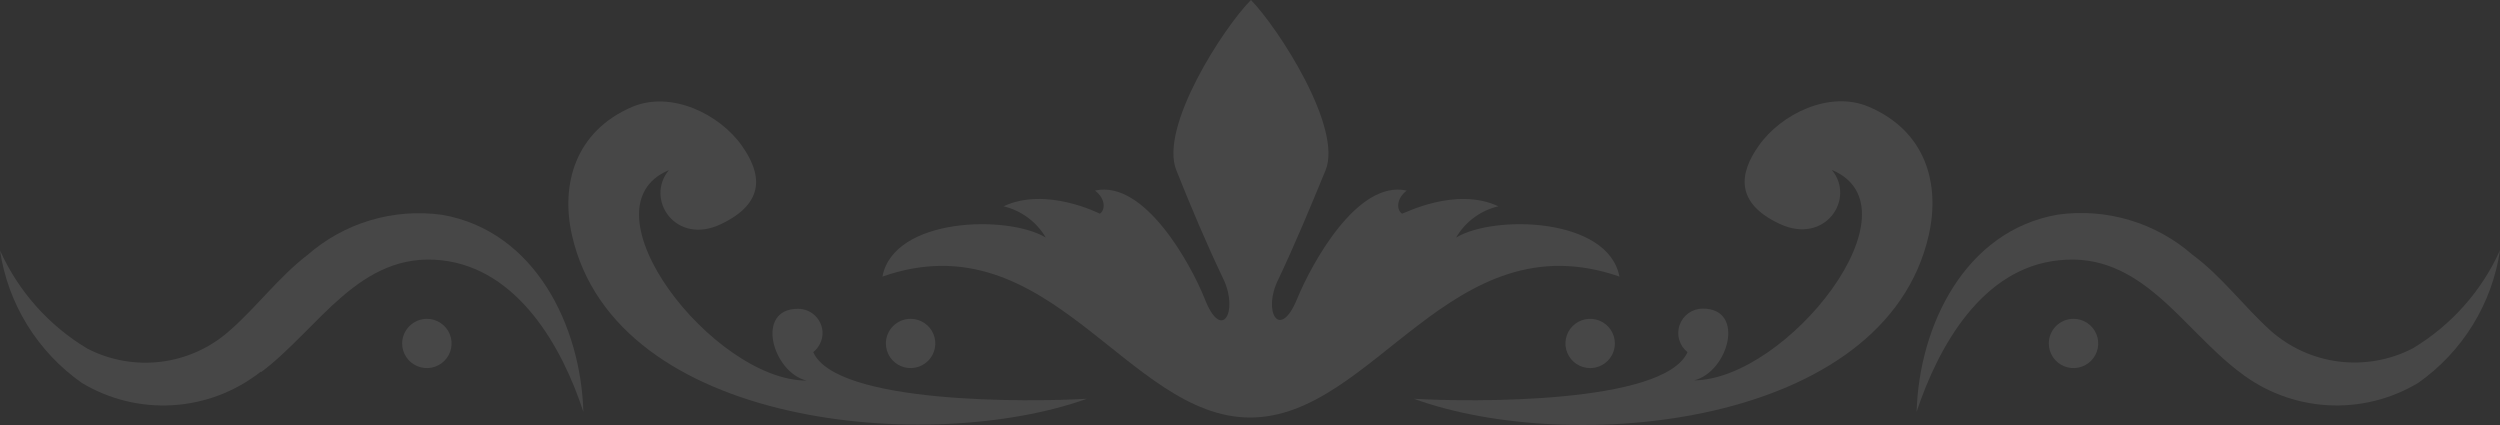 <svg width="200" height="34" viewBox="0 0 200 34" fill="none" xmlns="http://www.w3.org/2000/svg">
<rect x="0" y="0" width="200" height="34" fill="#333333" stroke="none"/>
<path fill-rule="evenodd" clip-rule="evenodd" d="M100.015 33.402C109.917 33.402 116.108 17.459 129.555 22.126C128.643 17.383 119.531 17.171 116.489 19.004C116.851 18.38 117.337 17.837 117.918 17.407C118.499 16.977 119.161 16.669 119.866 16.504C116.458 14.897 112.26 17.11 112.169 17.095C111.758 16.852 111.636 15.958 112.534 15.246C108.579 14.367 104.928 21.111 103.787 23.869C102.372 27.355 100.973 24.9 102.266 22.354C103.635 19.459 104.821 16.595 106.038 13.639C107.453 10.23 102.236 2.213 100.075 0C97.915 2.167 92.698 10.184 94.113 13.639C95.329 16.671 96.501 19.459 97.885 22.354C99.102 24.945 97.718 27.4 96.364 23.869C95.254 21.111 91.557 14.367 87.602 15.246C88.515 15.958 88.393 16.852 87.982 17.095C87.982 17.095 83.693 14.897 80.285 16.504C80.989 16.672 81.65 16.98 82.231 17.41C82.811 17.84 83.298 18.382 83.662 19.004C80.62 17.171 71.493 17.383 70.596 22.126C83.936 17.459 90.127 33.402 100.015 33.402Z" fill="white" fill-opacity="0.1"/>
<path fill-rule="evenodd" clip-rule="evenodd" d="M86.948 31.902C82.385 32.174 66.915 32.341 65.059 28.173C65.287 27.99 65.471 27.76 65.6 27.498C65.729 27.236 65.799 26.949 65.805 26.658C65.805 26.139 65.598 25.642 65.23 25.276C64.862 24.909 64.363 24.703 63.842 24.703C60.374 24.703 61.804 29.78 64.527 30.447C57.088 30.447 46.273 16.64 53.514 13.609C51.582 15.913 54.031 19.672 57.682 17.929C61.332 16.186 60.876 13.837 59.37 11.685C57.59 9.139 53.711 7.229 50.578 8.548C46.014 10.503 44.843 14.746 45.756 18.808C49.254 34.266 74.505 36.372 86.948 31.902Z" fill="white" fill-opacity="0.1"/>
<path fill-rule="evenodd" clip-rule="evenodd" d="M70.87 27.476C70.87 27.866 70.986 28.247 71.203 28.571C71.42 28.895 71.729 29.147 72.091 29.296C72.452 29.446 72.85 29.485 73.233 29.409C73.617 29.333 73.969 29.145 74.246 28.869C74.522 28.594 74.711 28.243 74.787 27.861C74.863 27.478 74.824 27.082 74.674 26.722C74.525 26.362 74.271 26.055 73.946 25.838C73.621 25.622 73.239 25.506 72.847 25.506C72.323 25.506 71.82 25.714 71.449 26.083C71.078 26.453 70.87 26.954 70.87 27.476Z" fill="white" fill-opacity="0.1"/>
<path fill-rule="evenodd" clip-rule="evenodd" d="M20.915 29.689C21.371 29.356 21.782 29.038 20.915 29.689V29.689Z" fill="white" fill-opacity="0.1"/>
<path fill-rule="evenodd" clip-rule="evenodd" d="M6.541 30.628C8.731 31.949 11.273 32.572 13.828 32.415C16.383 32.258 18.829 31.328 20.84 29.749H20.916C25.479 26.324 28.75 20.096 35.336 20.823C41.421 21.505 44.965 27.719 46.669 32.947C46.471 26.082 42.805 18.474 35.367 17.186C33.445 16.919 31.488 17.067 29.63 17.622C27.771 18.176 26.055 19.123 24.597 20.399C22.3 22.157 20.505 24.597 18.36 26.461C16.832 27.82 14.926 28.683 12.894 28.938C10.862 29.192 8.8 28.825 6.982 27.885C3.904 26.041 1.467 23.301 0 20.035C0.314 22.15 1.055 24.179 2.18 26C3.304 27.821 4.788 29.396 6.541 30.628Z" fill="white" fill-opacity="0.1"/>
<path fill-rule="evenodd" clip-rule="evenodd" d="M20.915 29.719C19.957 30.416 20.383 30.083 20.915 29.719V29.719Z" fill="white" fill-opacity="0.1"/>
<path fill-rule="evenodd" clip-rule="evenodd" d="M32.172 27.476C32.172 27.866 32.288 28.247 32.505 28.571C32.722 28.895 33.031 29.147 33.393 29.296C33.754 29.446 34.152 29.485 34.535 29.409C34.919 29.333 35.271 29.145 35.548 28.869C35.824 28.594 36.013 28.243 36.089 27.861C36.165 27.478 36.126 27.082 35.976 26.722C35.827 26.362 35.573 26.055 35.248 25.838C34.923 25.622 34.541 25.506 34.149 25.506C33.626 25.51 33.126 25.719 32.755 26.087C32.386 26.456 32.176 26.955 32.172 27.476Z" fill="white" fill-opacity="0.1"/>
<path fill-rule="evenodd" clip-rule="evenodd" d="M135.002 28.174C133.131 32.341 117.615 32.174 113.112 31.902C125.555 36.448 150.806 34.266 154.305 18.793C155.218 14.731 154.092 10.488 149.483 8.533C146.349 7.214 142.47 9.124 140.691 11.67C139.17 13.822 138.744 16.216 142.379 17.913C146.015 19.611 148.464 15.898 146.547 13.594C153.833 16.625 142.972 30.356 135.519 30.431C138.257 29.765 139.687 24.688 136.219 24.688C135.812 24.689 135.415 24.815 135.084 25.05C134.752 25.286 134.503 25.618 134.369 26C134.235 26.383 134.224 26.798 134.338 27.187C134.451 27.577 134.683 27.921 135.002 28.174Z" fill="white" fill-opacity="0.1"/>
<path fill-rule="evenodd" clip-rule="evenodd" d="M129.19 27.476C129.19 27.087 129.074 26.706 128.856 26.382C128.639 26.058 128.33 25.805 127.969 25.656C127.608 25.507 127.21 25.468 126.826 25.544C126.443 25.62 126.09 25.808 125.814 26.083C125.537 26.359 125.349 26.71 125.273 27.092C125.196 27.474 125.235 27.87 125.385 28.23C125.535 28.59 125.788 28.898 126.113 29.114C126.439 29.331 126.821 29.446 127.212 29.446C127.737 29.446 128.24 29.239 128.61 28.869C128.981 28.5 129.19 27.999 129.19 27.476Z" fill="white" fill-opacity="0.1"/>
<path fill-rule="evenodd" clip-rule="evenodd" d="M179.115 29.719C178.279 29.038 178.689 29.356 179.115 29.719V29.719Z" fill="white" fill-opacity="0.1"/>
<path fill-rule="evenodd" clip-rule="evenodd" d="M164.709 20.823C171.311 20.096 174.597 26.324 179.145 29.75C181.159 31.327 183.607 32.257 186.164 32.414C188.721 32.571 191.266 31.948 193.459 30.628C195.214 29.394 196.699 27.817 197.823 25.994C198.947 24.17 199.688 22.137 200 20.02C198.533 23.286 196.096 26.026 193.018 27.87C191.2 28.81 189.138 29.177 187.106 28.923C185.074 28.668 183.168 27.804 181.64 26.446C179.495 24.506 177.7 22.066 175.403 20.384C173.943 19.107 172.224 18.159 170.362 17.605C168.501 17.05 166.542 16.902 164.618 17.171C157.195 18.459 153.529 26.067 153.331 32.932C155.096 27.658 158.579 21.445 164.709 20.823Z" fill="white" fill-opacity="0.1"/>
<path fill-rule="evenodd" clip-rule="evenodd" d="M179.206 29.75C179.678 30.083 180.104 30.416 179.206 29.75V29.75Z" fill="white" fill-opacity="0.1"/>
<path fill-rule="evenodd" clip-rule="evenodd" d="M163.904 27.476C163.904 27.866 164.02 28.247 164.237 28.571C164.454 28.895 164.763 29.147 165.124 29.296C165.486 29.446 165.883 29.485 166.267 29.409C166.65 29.333 167.003 29.145 167.279 28.869C167.556 28.594 167.744 28.243 167.821 27.861C167.897 27.478 167.858 27.082 167.708 26.722C167.558 26.362 167.305 26.055 166.98 25.838C166.655 25.622 166.272 25.506 165.881 25.506C165.621 25.506 165.364 25.557 165.124 25.656C164.884 25.755 164.666 25.9 164.483 26.083C164.299 26.266 164.153 26.483 164.054 26.722C163.955 26.961 163.904 27.218 163.904 27.476Z" fill="white" fill-opacity="0.1"/>
</svg>
